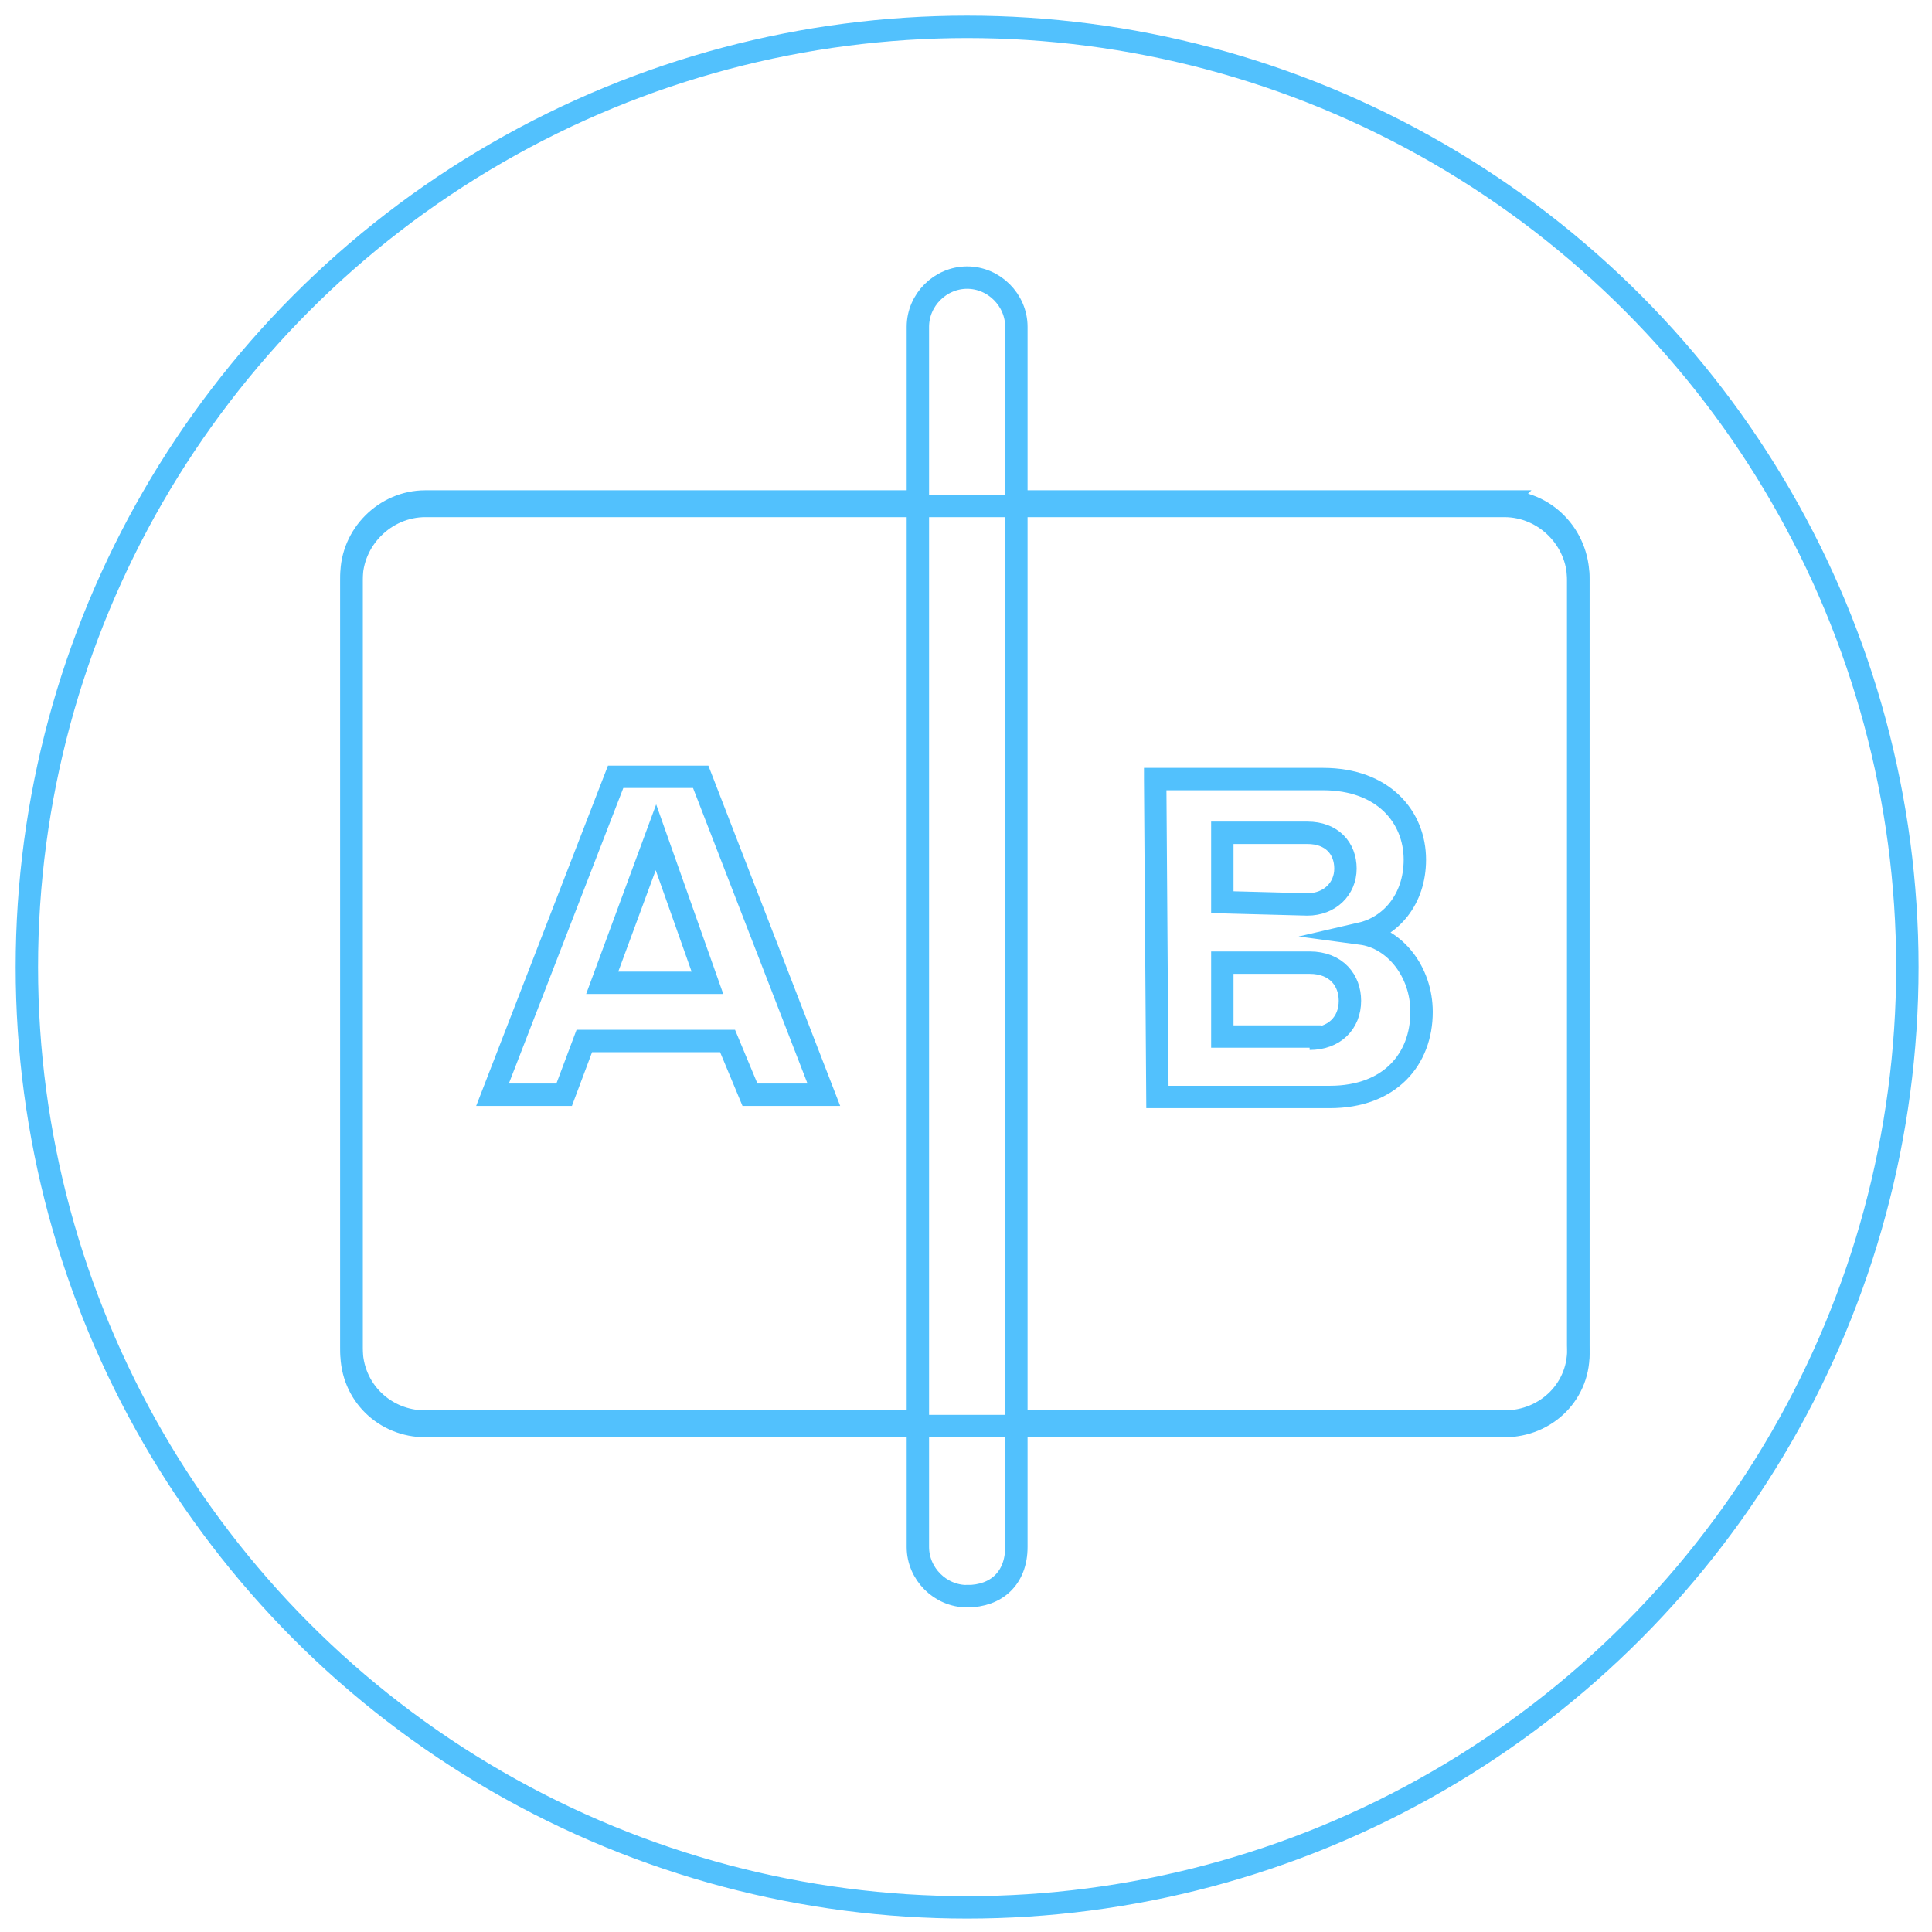 <svg xmlns="http://www.w3.org/2000/svg" viewBox="0 0 86.3 86.3" enable-background="new 0 0 86.3 86.3"><style type="text/css">.st0{fill:none;stroke:#52C1FD;stroke-miterlimit:10;} .st1{display:none;} .st2{display:inline;fill:none;stroke:#52C1FD;stroke-miterlimit:10;}</style><circle cx="43.2" cy="43.2" r="42" class="st0"/><path d="M67.2 63.7H19c-1.8 0-3.3-1.4-3.3-3.3V25.9c0-1.8 1.5-3.3 3.3-3.3h48.2c1.8 0 3.3 1.5 3.3 3.3v34.4c.1 1.9-1.4 3.4-3.3 3.4z" class="st2"/><path d="M43.2 71.3c-1.2 0-2.2-1-2.2-2.2V14.6c0-1.2 1-2.2 2.2-2.2 1.2 0 2.2 1 2.2 2.2v54.5c0 1.4-.9 2.2-2.2 2.2zM32.5 46.5h-6.4l-.9 2.4H22l5.5-14.2h3.8l5.5 14.2h-3.3l-1-2.4zm-5.6-2.6h4.7l-2.3-6.5-2.4 6.5zM51.6 34.8h7.5c2.7 0 4.1 1.7 4.1 3.6 0 1.8-1.1 3-2.4 3.3 1.5.2 2.7 1.7 2.7 3.5 0 2.1-1.4 3.8-4.1 3.8h-7.7l-.1-14.2zm6.8 5.6c1 0 1.7-.7 1.7-1.6 0-.9-.6-1.6-1.7-1.6h-3.8v3.1l3.8.1zm.1 6c1.1 0 1.8-.7 1.8-1.7 0-.9-.6-1.7-1.8-1.7h-3.9v3.3h3.9v.1zM67.2 22.4H45.4v41.1h21.8c1.9 0 3.4-1.5 3.3-3.4V25.8c0-1.9-1.5-3.4-3.3-3.4zM41 22.4H19c-1.8 0-3.3 1.5-3.3 3.3v34.5c0 1.9 1.5 3.3 3.3 3.3h22V22.4z" class="st0"/></svg>